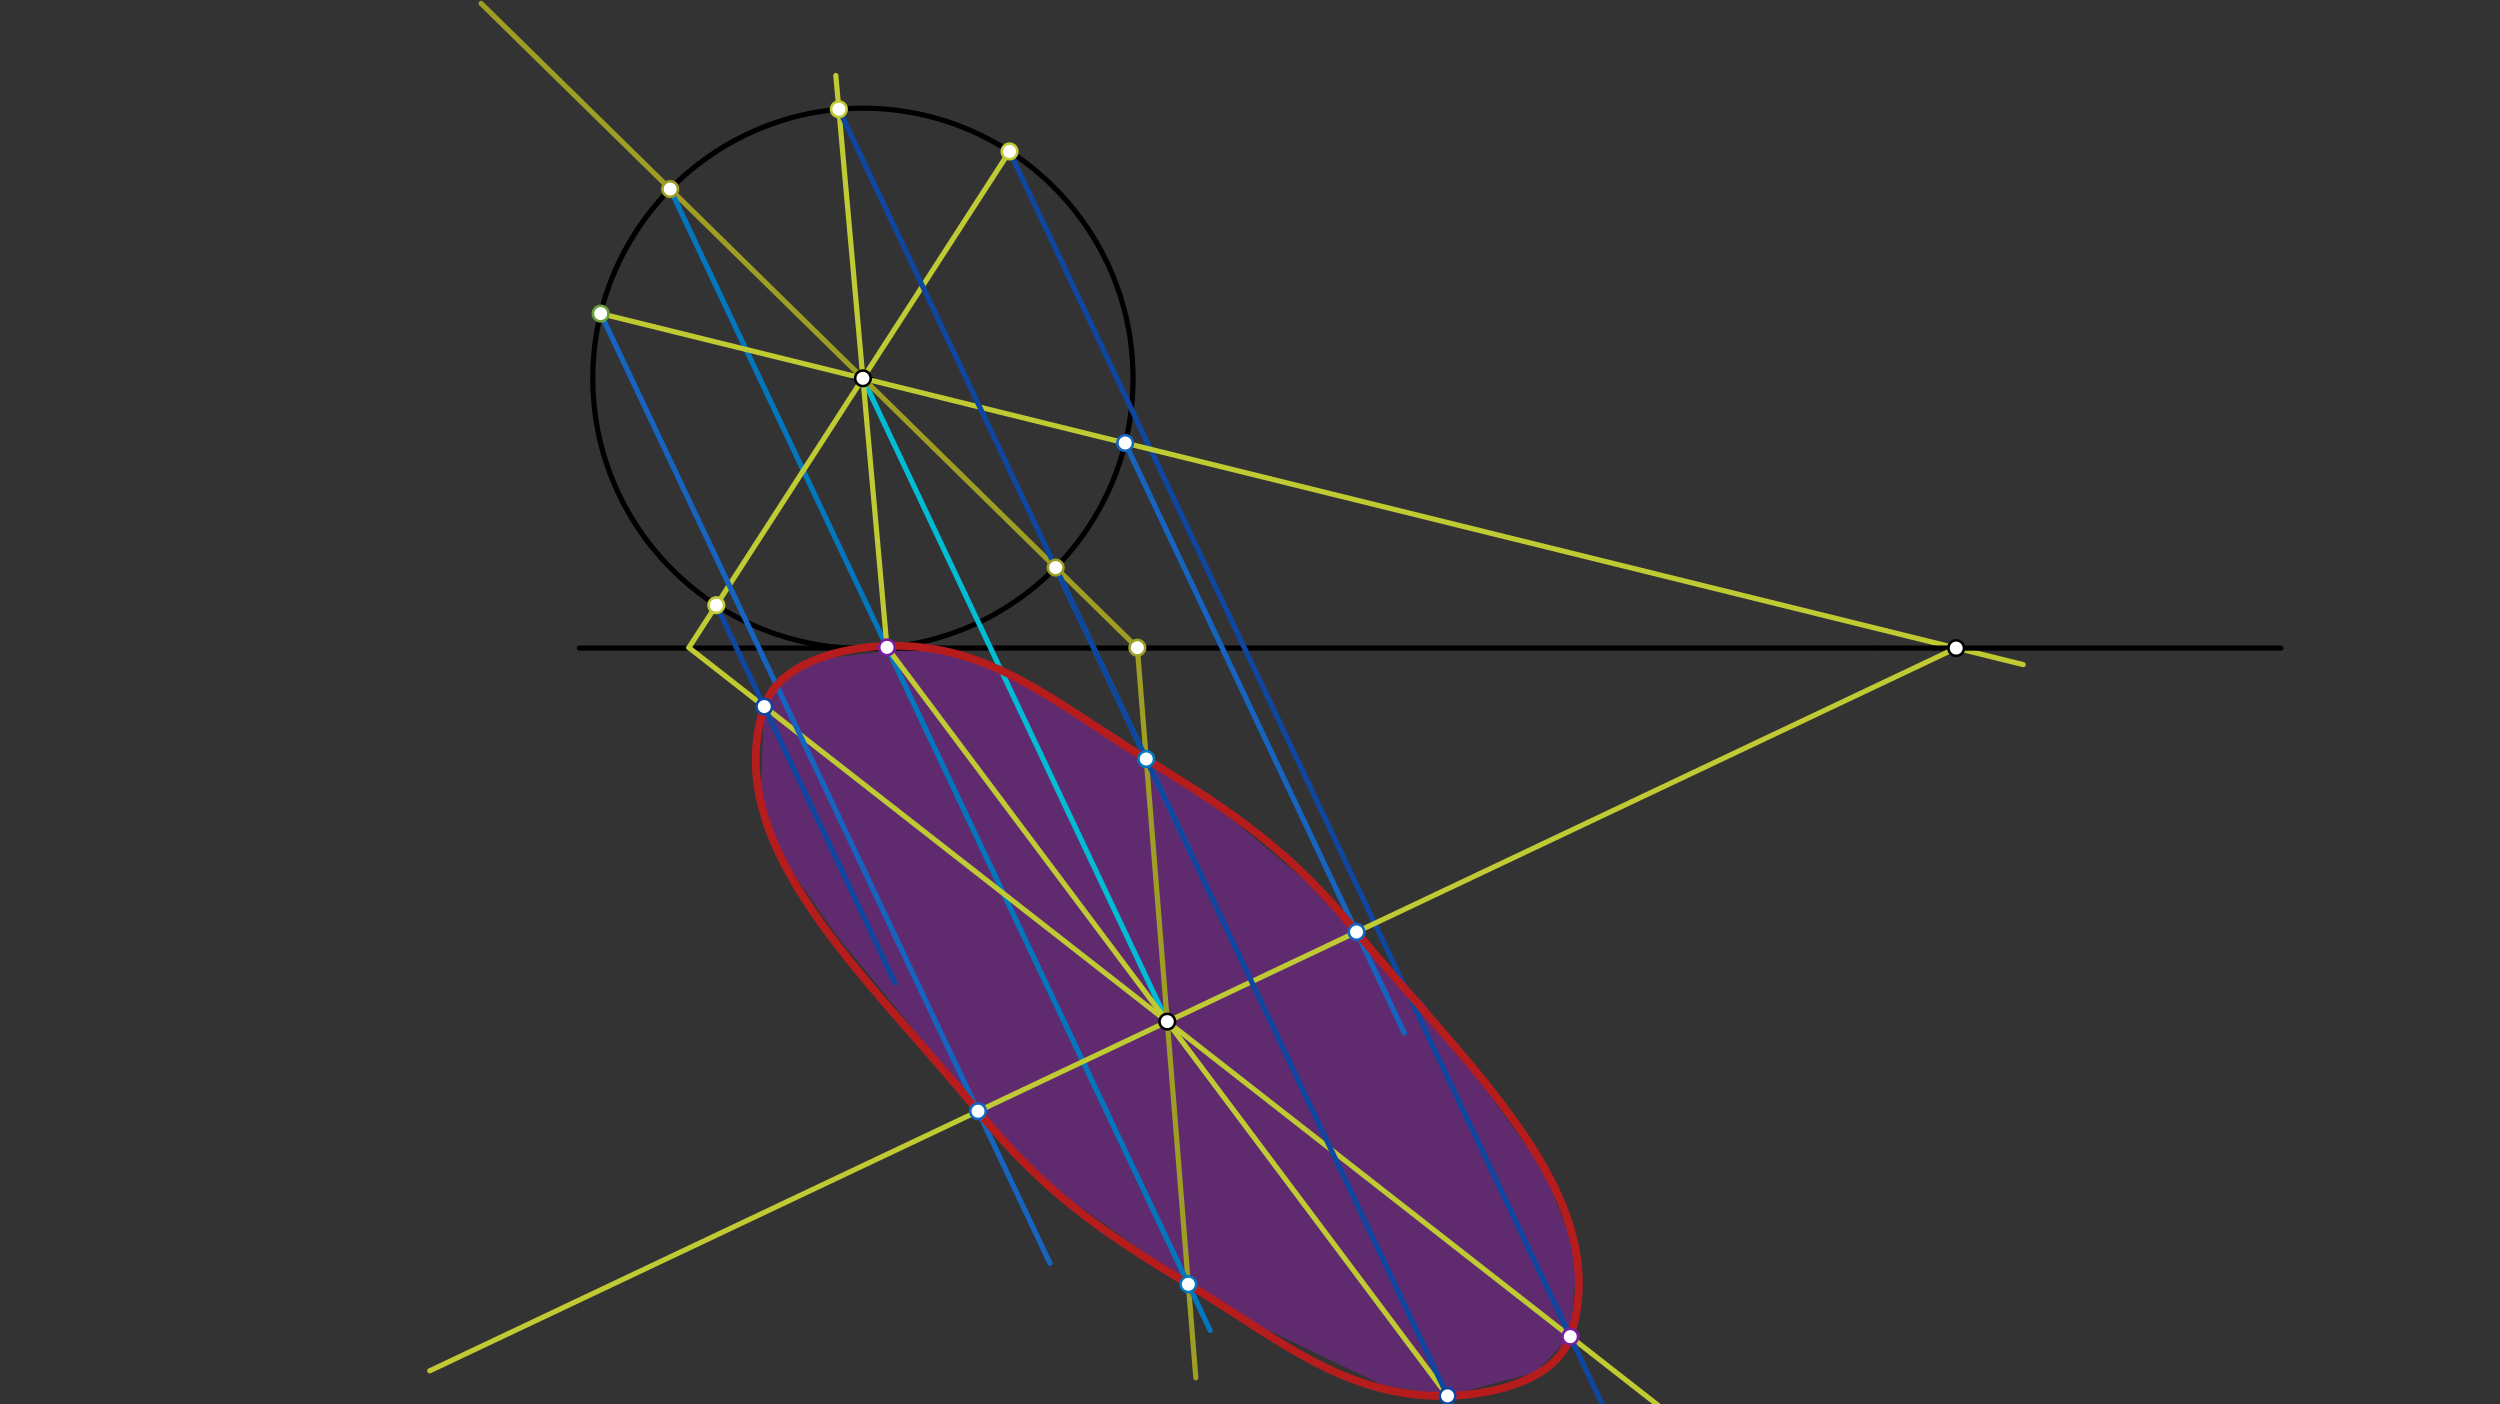 <svg xmlns="http://www.w3.org/2000/svg" class="svg--816" height="100%" preserveAspectRatio="xMidYMid meet" viewBox="0 0 963.78 541.417" width="100%"><rect x="0" y="0" width="963.78" height="541.417" fill="#333333" stroke="none"/><defs><marker id="marker-arrow" markerHeight="16" markerUnits="userSpaceOnUse" markerWidth="24" orient="auto-start-reverse" refX="24" refY="4" viewBox="0 0 24 8"><path d="M 0 0 L 24 4 L 0 8 z" stroke="inherit"></path></marker></defs><g class="aux-layer--949"></g><g class="main-layer--75a"><g class="element--733"><g fill="#8E24AA" opacity="0.5"><path d="M 293 310.961 L 294.642 272.396 L 309 254.961 L 342 250.961 L 361 248.961 L 401 264.961 L 433 284.961 L 441.888 292.594 L 475 315.961 L 511 345.961 L 522.958 359.301 L 549 386.961 L 595 450.961 L 608 483.961 L 605.358 515.291 L 592 528.961 L 558.051 538.122 L 533 533.961 L 481 508.961 L 458.112 495.093 L 405 456.961 L 377.042 428.387 L 349 392.961 L 322 359.961 L 304 333.961 L 293 310.961 Z" stroke="none"></path></g></g><g class="element--733"><line stroke="#000000" stroke-dasharray="none" stroke-linecap="round" stroke-width="2" x1="223.333" x2="723.333" y1="249.844" y2="249.844"></line></g><g class="element--733"><g class="center--a87"><line x1="328.667" y1="145.844" x2="336.667" y2="145.844" stroke="#000000" stroke-width="1" stroke-linecap="round"></line><line x1="332.667" y1="141.844" x2="332.667" y2="149.844" stroke="#000000" stroke-width="1" stroke-linecap="round"></line><circle class="hit--87b" cx="332.667" cy="145.844" r="4" stroke="none" fill="transparent"></circle></g><circle cx="332.667" cy="145.844" fill="none" r="104.137" stroke="#000000" stroke-dasharray="none" stroke-width="2"></circle></g><g class="element--733"><line stroke="#00BCD4" stroke-dasharray="none" stroke-linecap="round" stroke-width="2" x1="332.667" x2="450" y1="145.844" y2="393.844"></line></g><g class="element--733"><line stroke="#9E9D24" stroke-dasharray="none" stroke-linecap="round" stroke-width="2" x1="185.477" x2="438.452" y1="1.331" y2="249.705"></line></g><g class="element--733"><line stroke="#9E9D24" stroke-dasharray="none" stroke-linecap="round" stroke-width="2" x1="438.452" x2="461.003" y1="249.705" y2="531.178"></line></g><g class="element--733"><line stroke="#0277BD" stroke-dasharray="none" stroke-linecap="round" stroke-width="2" x1="406.975" x2="458.825" y1="218.801" y2="328.393"></line></g><g class="element--733"><line stroke="#0277BD" stroke-dasharray="none" stroke-linecap="round" stroke-width="2" x1="258.358" x2="466.521" y1="72.887" y2="512.866"></line></g><g class="element--733"><line stroke="#C0CA33" stroke-dasharray="none" stroke-linecap="round" stroke-width="2" x1="389.183" x2="265.576" y1="58.378" y2="249.674"></line></g><g class="element--733"><line stroke="#C0CA33" stroke-dasharray="none" stroke-linecap="round" stroke-width="2" x1="265.576" x2="741.232" y1="249.674" y2="621.509"></line></g><g class="element--733"><line stroke="#0D47A1" stroke-dasharray="none" stroke-linecap="round" stroke-width="2" x1="389.183" x2="620.296" y1="58.378" y2="546.865"></line></g><g class="element--733"><line stroke="#0D47A1" stroke-dasharray="none" stroke-linecap="round" stroke-width="2" x1="276.15" x2="345.044" y1="233.31" y2="378.927"></line></g><g class="element--733"><line stroke="#C0CA33" stroke-dasharray="none" stroke-linecap="round" stroke-width="2" x1="231.562" x2="779.96" y1="120.896" y2="256.215"></line></g><g class="element--733"><line stroke="#000000" stroke-dasharray="none" stroke-linecap="round" stroke-width="2" x1="723.333" x2="879.333" y1="249.844" y2="249.844"></line></g><g class="element--733"><line stroke="#C0CA33" stroke-dasharray="none" stroke-linecap="round" stroke-width="2" x1="754.14" x2="165.686" y1="249.844" y2="528.457"></line></g><g class="element--733"><line stroke="#1565C0" stroke-dasharray="none" stroke-linecap="round" stroke-width="2" x1="433.771" x2="541.402" y1="170.792" y2="398.284"></line></g><g class="element--733"><line stroke="#1565C0" stroke-dasharray="none" stroke-linecap="round" stroke-width="2" x1="231.562" x2="404.772" y1="120.896" y2="486.998"></line></g><g class="element--733"><line stroke="#C0CA33" stroke-dasharray="none" stroke-linecap="round" stroke-width="2" x1="322.22" x2="341.949" y1="29.107" y2="249.566"></line></g><g class="element--733"><line stroke="#C0CA33" stroke-dasharray="none" stroke-linecap="round" stroke-width="2" x1="341.949" x2="559.083" y1="249.566" y2="539.499"></line></g><g class="element--733"><line stroke="#0D47A1" stroke-dasharray="none" stroke-linecap="round" stroke-width="2" x1="323.385" x2="566.136" y1="42.122" y2="555.209"></line></g><g class="element--733"><path d="M 343 248.961 C 381.755 248.269, 406.275 270.66, 441.888 292.594 C 476.48 313.899, 497.673 328.296, 522.958 359.301 C 565.447 411.4, 623.167 461.114, 605.358 515.291 C 600.055 531.422, 576.91 537.715, 558.051 538.122 C 518.985 538.963, 494.022 516.988, 458.112 495.093 C 423.463 473.968, 402.327 459.392, 377.042 428.387 C 334.553 376.287, 276.873 326.601, 294.642 272.396 C 300.055 255.885, 323.732 249.305, 343 248.961" fill="none" stroke="#B71C1C" stroke-linecap="round" stroke-width="3"></path></g><g class="element--733"><circle cx="332.667" cy="145.844" r="3" stroke="#000000" stroke-width="1" fill="#ffffff"></circle>}</g><g class="element--733"><circle cx="450" cy="393.844" r="3" stroke="#000000" stroke-width="1" fill="#ffffff"></circle>}</g><g class="element--733"><circle cx="258.358" cy="72.887" r="3" stroke="#9E9D24" stroke-width="1" fill="#ffffff"></circle>}</g><g class="element--733"><circle cx="406.975" cy="218.801" r="3" stroke="#9E9D24" stroke-width="1" fill="#ffffff"></circle>}</g><g class="element--733"><circle cx="438.452" cy="249.705" r="3" stroke="#9E9D24" stroke-width="1" fill="#ffffff"></circle>}</g><g class="element--733"><circle cx="458.112" cy="495.093" r="3" stroke="#0277BD" stroke-width="1" fill="#ffffff"></circle>}</g><g class="element--733"><circle cx="441.888" cy="292.594" r="3" stroke="#0277BD" stroke-width="1" fill="#ffffff"></circle>}</g><g class="element--733"><circle cx="389.183" cy="58.378" r="3" stroke="#C0CA33" stroke-width="1" fill="#ffffff"></circle>}</g><g class="element--733"><circle cx="276.15" cy="233.31" r="3" stroke="#C0CA33" stroke-width="1" fill="#ffffff"></circle>}</g><g class="element--733"><circle cx="294.642" cy="272.396" r="3" stroke="#0D47A1" stroke-width="1" fill="#ffffff"></circle>}</g><g class="element--733"><circle cx="231.562" cy="120.896" r="3" stroke="#689F38" stroke-width="1" fill="#ffffff"></circle>}</g><g class="element--733"><circle cx="754.14" cy="249.844" r="3" stroke="#000000" stroke-width="1" fill="#ffffff"></circle>}</g><g class="element--733"><circle cx="433.771" cy="170.792" r="3" stroke="#1565C0" stroke-width="1" fill="#ffffff"></circle>}</g><g class="element--733"><circle cx="522.958" cy="359.301" r="3" stroke="#1565C0" stroke-width="1" fill="#ffffff"></circle>}</g><g class="element--733"><circle cx="377.042" cy="428.387" r="3" stroke="#1565C0" stroke-width="1" fill="#ffffff"></circle>}</g><g class="element--733"><circle cx="605.358" cy="515.291" r="3" stroke="#7B1FA2" stroke-width="1" fill="#ffffff"></circle>}</g><g class="element--733"><circle cx="341.949" cy="249.566" r="3" stroke="#7B1FA2" stroke-width="1" fill="#ffffff"></circle>}</g><g class="element--733"><circle cx="323.385" cy="42.122" r="3" stroke="#C0CA33" stroke-width="1" fill="#ffffff"></circle>}</g><g class="element--733"><circle cx="558.051" cy="538.122" r="3" stroke="#0D47A1" stroke-width="1" fill="#ffffff"></circle>}</g></g><g class="snaps-layer--ac6"></g><g class="temp-layer--52d"></g></svg>